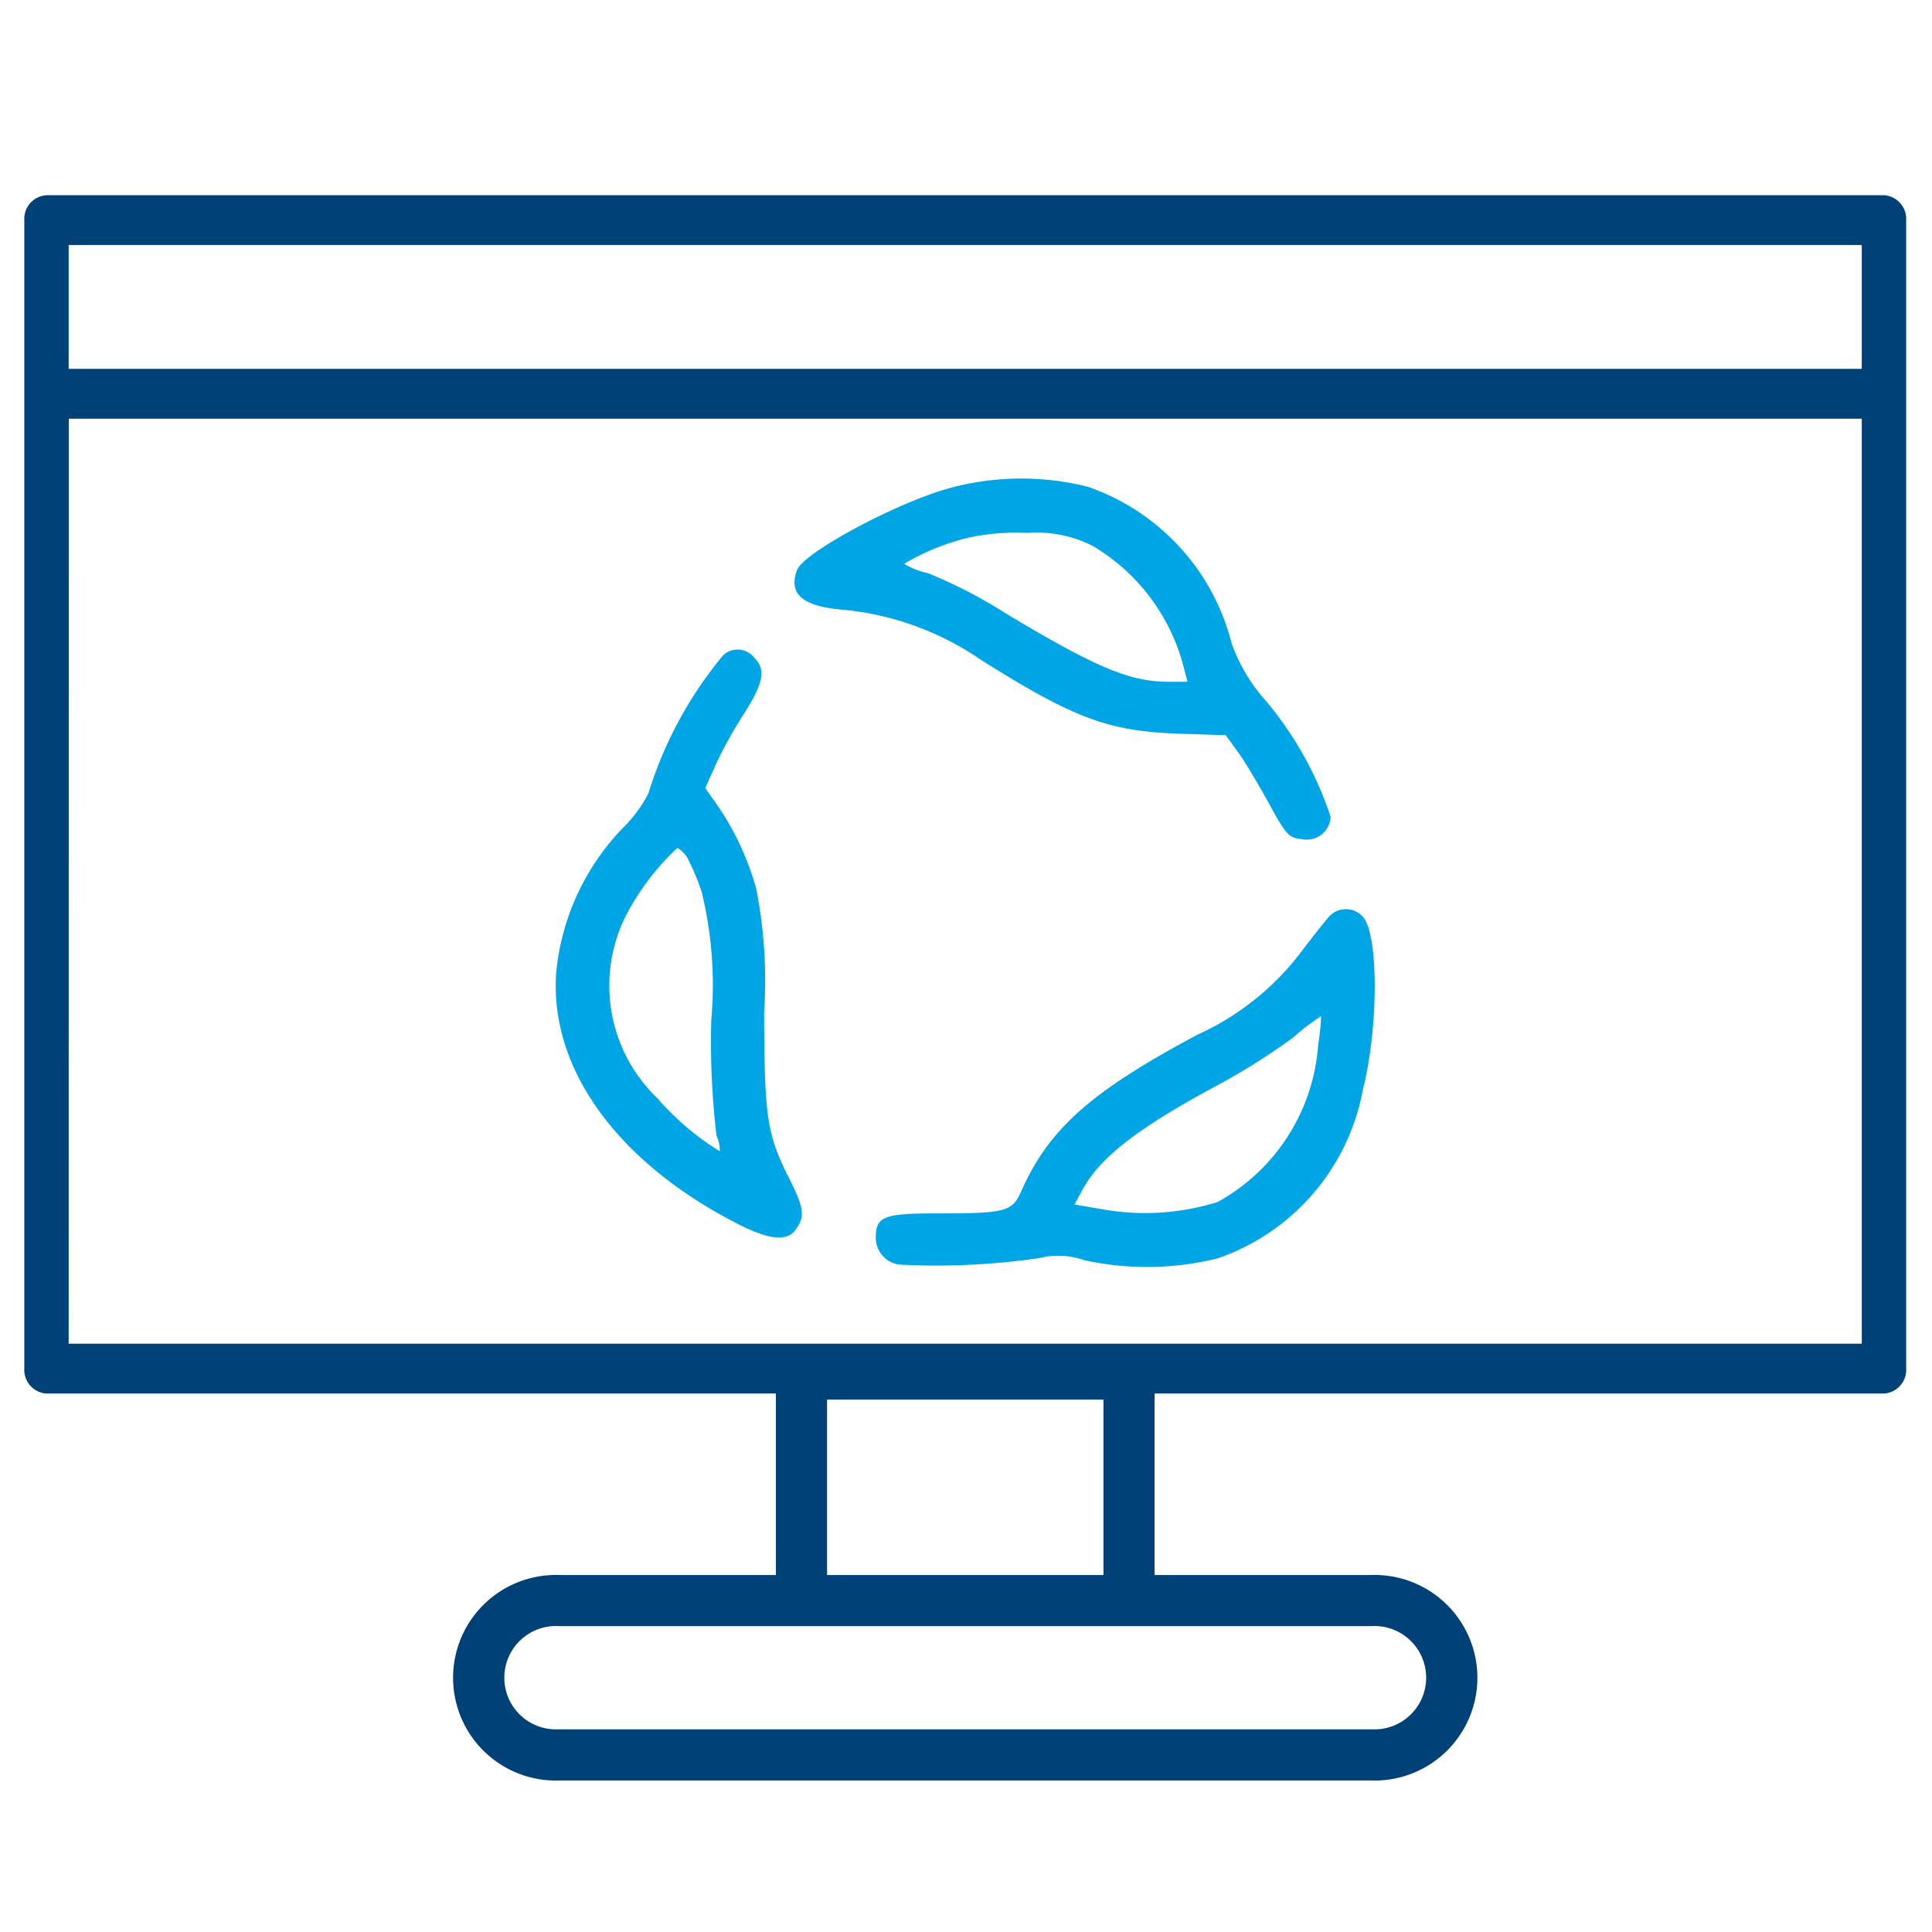 <?xml version="1.0" encoding="UTF-8"?>
<svg xmlns="http://www.w3.org/2000/svg" xmlns:xlink="http://www.w3.org/1999/xlink" width="48" height="48" viewBox="0 0 48 48">
  <defs>
    <clipPath id="clip-path">
      <rect id="Rectangle_23099" data-name="Rectangle 23099" width="48" height="48" transform="translate(234 865)" fill="#ff0606"></rect>
    </clipPath>
  </defs>
  <g id="Sustainability_efforts" data-name="Sustainability efforts" transform="translate(-234 -865)" clip-path="url(#clip-path)">
    <g id="Outline" transform="translate(236.732 823.479)">
      <g id="Group_86048" data-name="Group 86048" transform="translate(0 -2.083)">
        <path id="Path_84608" data-name="Path 84608" d="M18.124,76.908v4.959H12.44a2.254,2.254,0,1,0,0,4.505H32.616a2.254,2.254,0,1,0,0-4.505H26.932V76.908ZM32.616,85.7H12.44a1.584,1.584,0,1,1,0-3.164H32.616a1.584,1.584,0,1,1,0,3.164ZM18.795,81.867V76.908h7.467v4.959Z" transform="translate(-1.279 1.168)" fill="#004178" stroke="#004178" stroke-width="0.6"></path>
        <path id="Path_84609" data-name="Path 84609" d="M71.323,73.872H25.669a.44.44,0,0,0-.4.469v28.534a.44.44,0,0,0,.4.469H71.323a.44.44,0,0,0,.4-.469V74.341A.44.44,0,0,0,71.323,73.872Zm-.4,4.314H26.071V74.81H70.92v3.376Zm-44.849.938H70.92v23.282H26.071Z" transform="translate(-27.247 -25.268)" fill="#004178" stroke="#004178" stroke-width="0.3"></path>
        <path id="Path_84610" data-name="Path 84610" d="M217.733-458.769c-1.331.393-3.53,1.583-3.691,2.007-.222.6.141.908,1.16.988a7.255,7.255,0,0,1,3.389,1.23c2.3,1.452,3.157,1.775,4.861,1.846l1.241.04.323.444c.171.242.514.817.767,1.281.413.756.484.827.8.857a.593.593,0,0,0,.716-.555,8.772,8.772,0,0,0-1.594-2.864,4.306,4.306,0,0,1-.867-1.452,5.56,5.56,0,0,0-3.57-3.883A6.783,6.783,0,0,0,217.733-458.769Zm3.641,1.4a4.925,4.925,0,0,1,2.269,3l.1.383h-.474c-.968,0-1.815-.363-4.044-1.7a11.9,11.9,0,0,0-1.936-1,1.809,1.809,0,0,1-.585-.232,5.854,5.854,0,0,1,1.583-.645,5.737,5.737,0,0,1,1.493-.121A3.037,3.037,0,0,1,221.374-457.367Z" transform="translate(-196.972 514.528)" fill="#00a5e6"></path>
        <path id="Path_84611" data-name="Path 84611" d="M159.328-416.766a9.962,9.962,0,0,0-1.856,3.429,3.3,3.3,0,0,1-.575.8,5.99,5.99,0,0,0-1.715,3.641c-.182,2.4,1.533,4.76,4.579,6.293.756.373,1.17.4,1.382.091s.2-.5-.131-1.17c-.6-1.18-.656-1.553-.666-4.205a11.961,11.961,0,0,0-.192-3.066,6.96,6.96,0,0,0-.978-2.1l-.292-.413.262-.585a10.4,10.4,0,0,1,.706-1.271c.484-.766.545-1.089.242-1.392A.525.525,0,0,0,159.328-416.766Zm-.9,5.012a5.686,5.686,0,0,1,.373.887,9.862,9.862,0,0,1,.232,3.177,19.775,19.775,0,0,0,.131,2.864.847.847,0,0,1,.081.383,6.656,6.656,0,0,1-1.543-1.311,3.874,3.874,0,0,1-.787-4.548,6.291,6.291,0,0,1,1.271-1.674C158.229-411.975,158.34-411.874,158.431-411.753Z" transform="translate(-144.094 476.65)" fill="#00a5e6"></path>
        <path id="Path_84612" data-name="Path 84612" d="M245.235-352.691c-.111.131-.4.494-.645.817a6.678,6.678,0,0,1-2.582,2.078c-2.652,1.412-3.7,2.34-4.387,3.883-.232.524-.373.565-2.128.565-1.3,0-1.493.081-1.493.605a.676.676,0,0,0,.575.666,17.843,17.843,0,0,0,3.49-.161,1.935,1.935,0,0,1,1.109.05,7.291,7.291,0,0,0,3.308-.04,5.476,5.476,0,0,0,3.621-4.2c.393-1.543.393-3.893-.01-4.3A.566.566,0,0,0,245.235-352.691Zm-.242,3.137a4.852,4.852,0,0,1-2.5,3.923,6.065,6.065,0,0,1-2.854.182l-.7-.121.161-.3c.434-.847,1.382-1.583,3.389-2.662a15.915,15.915,0,0,0,1.9-1.2,4.611,4.611,0,0,1,.676-.514A5.856,5.856,0,0,1,244.993-349.554Z" transform="translate(-214.974 419.099)" fill="#00a5e6"></path>
      </g>
    </g>
  </g>
</svg>
